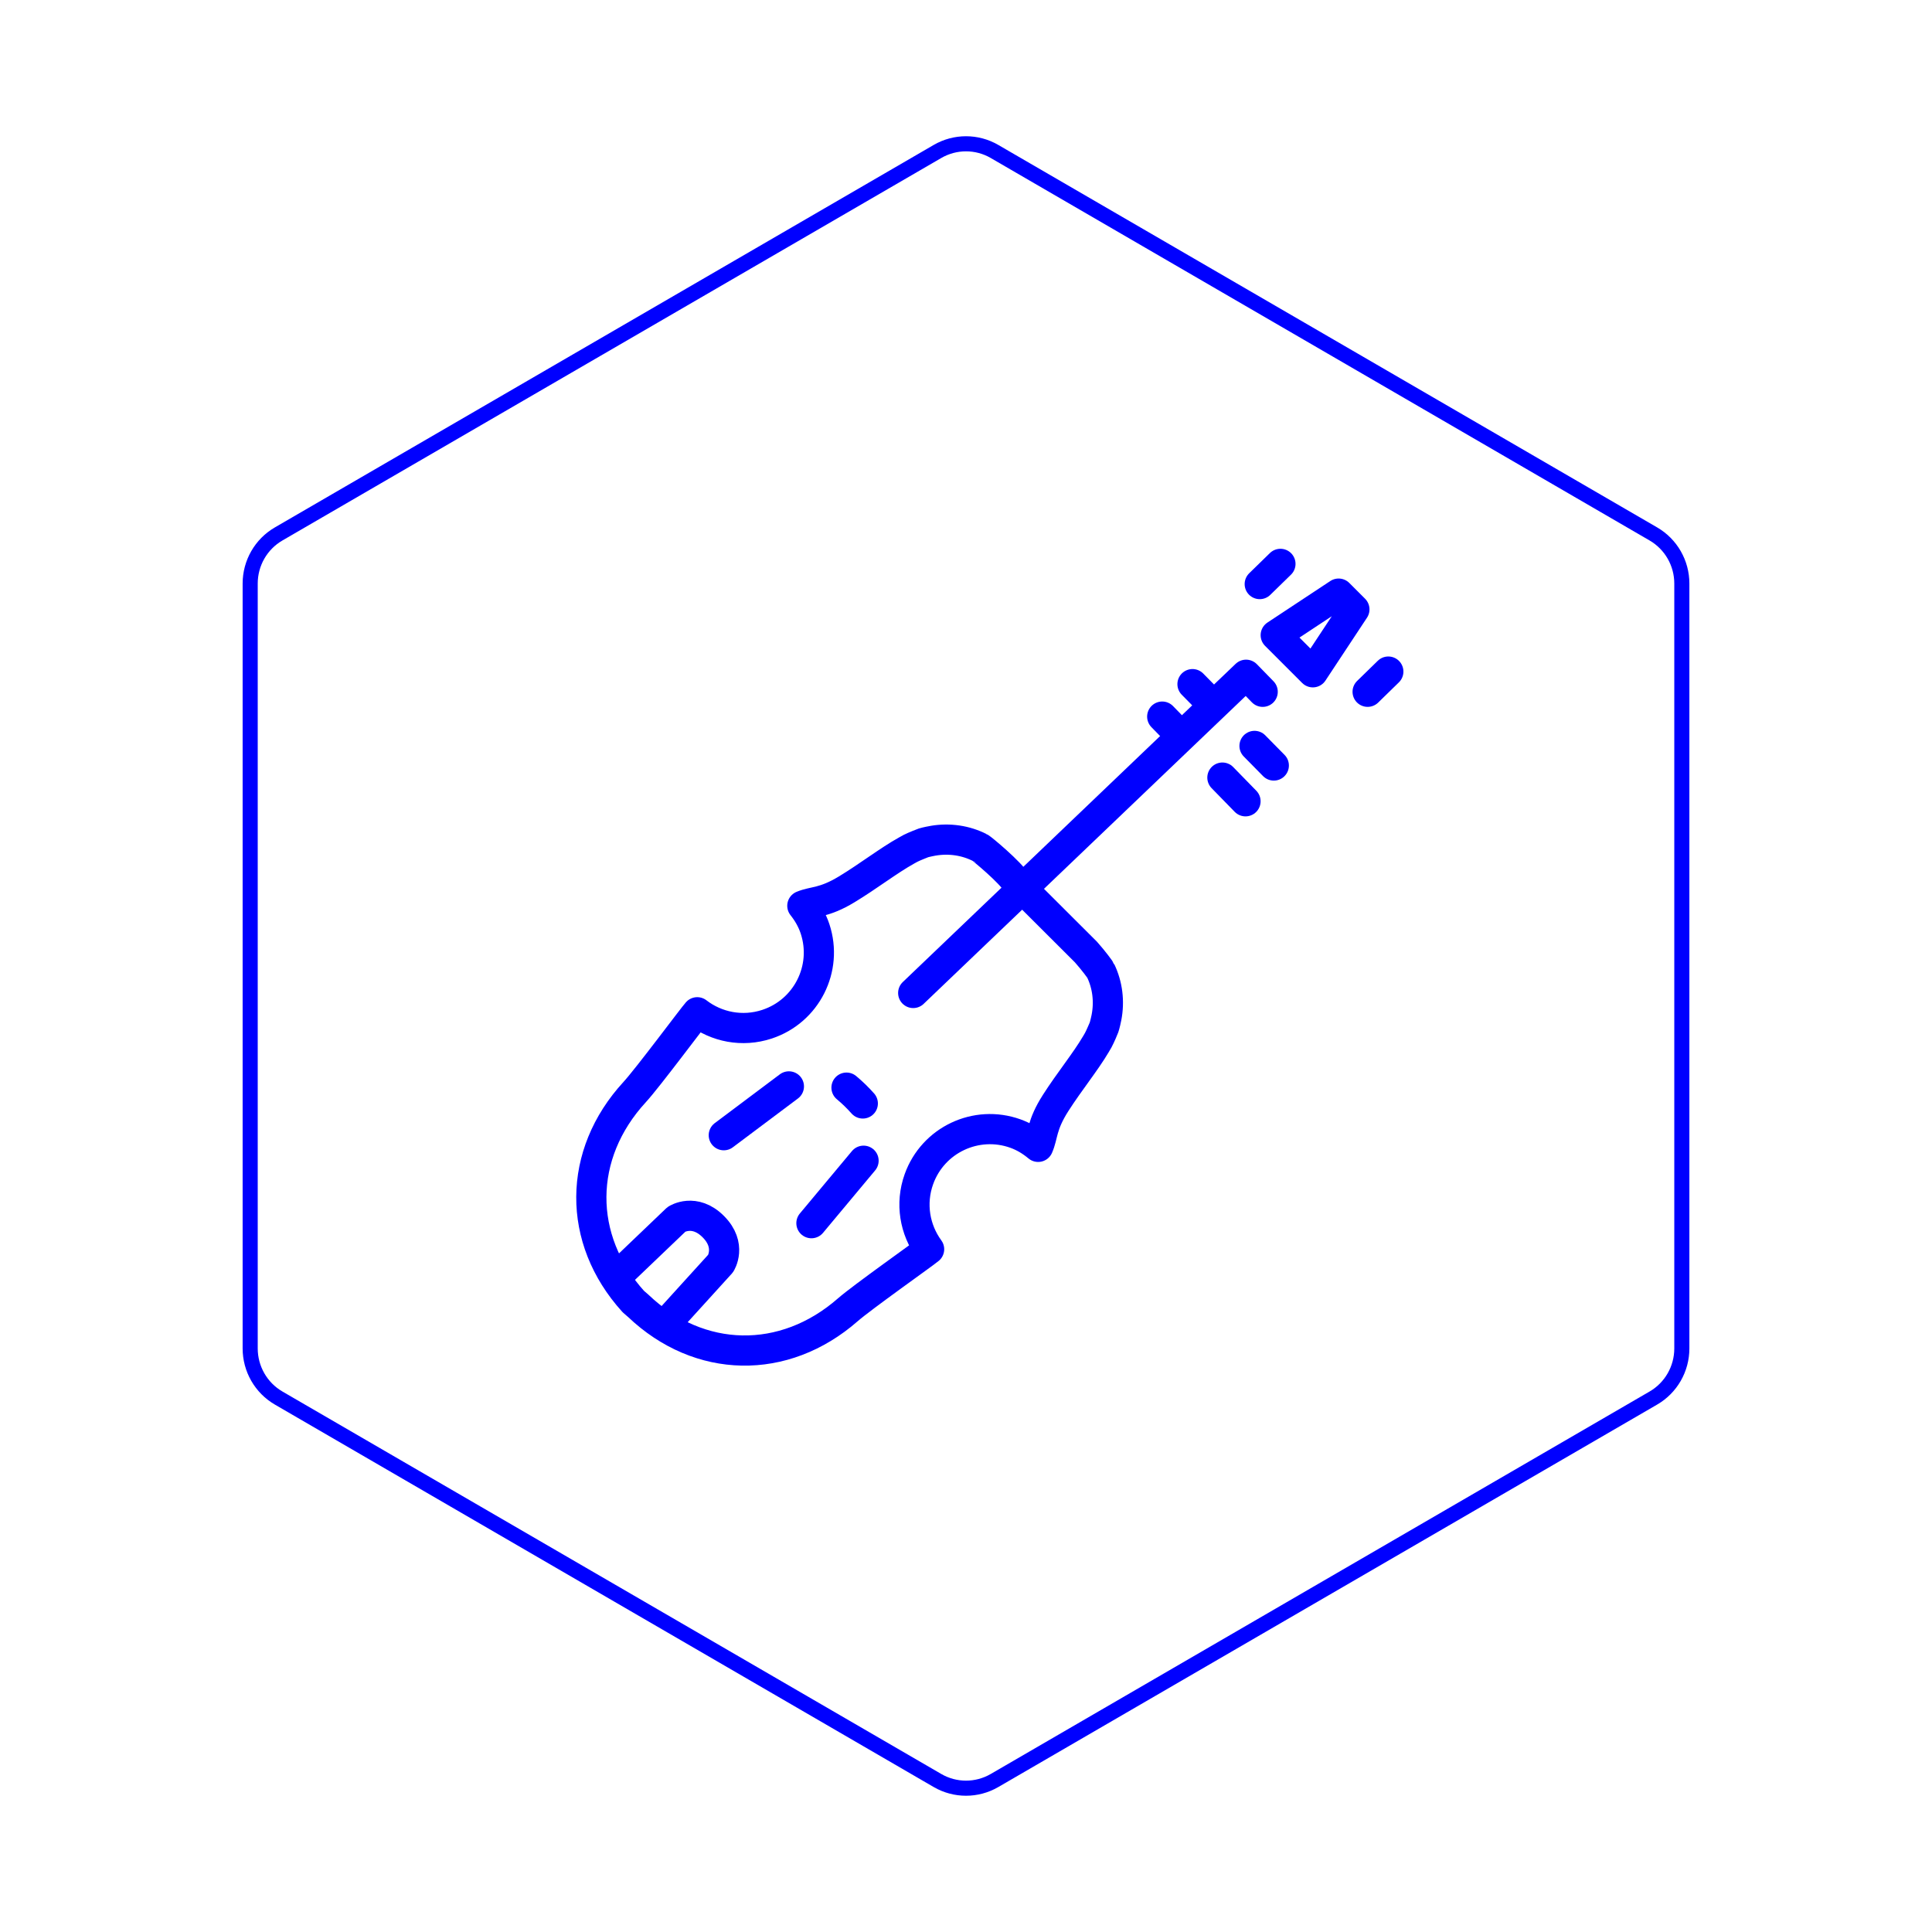 <svg id="hexo" viewBox="0 0 128 128" xmlns="http://www.w3.org/2000/svg">
  <g id="border">
    <path stroke="#0000FF" fill="none" stroke-width="1" d="m62.112,10.035c1.169,-0.678 2.608,-0.678 3.777,0l43.649,25.339c1.169,0.678 1.888,1.931 1.888,3.288l0,50.675c0,1.358 -0.719,2.611 -1.888,3.288l-43.649,25.339c-1.169,0.678 -2.608,0.678 -3.777,0l-43.649,-25.339c-1.169,-0.678 -1.888,-1.931 -1.888,-3.288l0,-50.675c0,-1.358 0.719,-2.611 1.888,-3.288l43.649,-25.339z" id="svg_1"/>
  </g>
  <svg id="emoji" x="28" y="28" viewBox="0 0 128 128" xmlns="http://www.w3.org/2000/svg">  <g id="line">
    <line x1="55.115" x2="56.393" y1="21.419" y2="22.717" fill="none" stroke="#0000FF" stroke-linecap="round" stroke-linejoin="round" stroke-miterlimit="10" stroke-width="2"/>
    <line x1="51.006" x2="52.132" y1="17.326" y2="18.47" fill="none" stroke="#0000FF" stroke-linecap="round" stroke-linejoin="round" stroke-miterlimit="10" stroke-width="2"/>
    <line x1="52.987" x2="54.518" y1="23.518" y2="25.087" fill="none" stroke="#0000FF" stroke-linecap="round" stroke-linejoin="round" stroke-miterlimit="10" stroke-width="2"/>
    <line x1="49" x2="49.904" y1="19.477" y2="20.404" fill="none" stroke="#0000FF" stroke-linecap="round" stroke-linejoin="round" stroke-miterlimit="10" stroke-width="2"/>
    <line x1="62.609" x2="63.98" y1="17.832" y2="16.494" fill="none" stroke="#0000FF" stroke-linecap="round" stroke-linejoin="round" stroke-miterlimit="10" stroke-width="2"/>
    <line x1="55.461" x2="56.832" y1="10.696" y2="9.358" fill="none" stroke="#0000FF" stroke-linecap="round" stroke-linejoin="round" stroke-miterlimit="10" stroke-width="2"/>
    <path fill="none" stroke="#0000FF" stroke-linecap="round" stroke-linejoin="round" stroke-miterlimit="10" stroke-width="2" d="M43.944,35.072c0.504,0.566,0.959,1.183,0.983,1.25c0.449,0.942,0.586,2.023,0.378,3.095 c-0.011,0.066-0.107,0.497-0.161,0.649c-0.01,0.03-0.247,0.6-0.382,0.846c-0.05,0.089-0.099,0.178-0.154,0.264 c-0.696,1.181-1.762,2.48-2.667,3.895c-0.957,1.496-0.825,2.155-1.161,2.911 c-0.44-0.367-0.938-0.677-1.508-0.881c-2.6-0.93-5.462,0.423-6.392,3.023c-0.581,1.623-0.271,3.348,0.676,4.642 c-0.302,0.262-4.434,3.178-5.389,4.014c-4.217,3.691-9.84,3.584-13.877-0.261l-0.329-0.286 c-3.743-4.132-3.709-9.756,0.086-13.88c0.859-0.934,3.877-4.992,4.147-5.288c1.27,0.979,2.986,1.332,4.624,0.791 c2.622-0.865,4.047-3.692,3.182-6.315c-0.19-0.576-0.487-1.081-0.843-1.53c0.763-0.318,1.42-0.169,2.939-1.089 c1.436-0.869,2.762-1.903,3.96-2.569c0.087-0.053,0.177-0.1,0.268-0.148c0.249-0.128,0.825-0.351,0.855-0.361 c0.153-0.05,0.587-0.136,0.653-0.145c1.077-0.181,2.154-0.017,3.085,0.455c0.11,0.042,2.045,1.653,2.43,2.33 L43.944,35.072z"/>
    <line x1="29.213" x2="25.759" y1="48.901" y2="53.039" fill="none" stroke="#0000FF" stroke-linecap="round" stroke-linejoin="round" stroke-miterlimit="10" stroke-width="2"/>
    <line x1="19.953" x2="24.266" y1="47.211" y2="43.977" fill="none" stroke="#0000FF" stroke-linecap="round" stroke-linejoin="round" stroke-miterlimit="10" stroke-width="2"/>
    <polygon fill="none" stroke="#0000FF" stroke-linecap="round" stroke-linejoin="round" stroke-miterlimit="10" stroke-width="2" points="58.979,16.541 56.52,14.082 60.687,11.329 61.732,12.374"/>
    <polyline fill="none" stroke="#0000FF" stroke-linecap="round" stroke-linejoin="round" stroke-miterlimit="10" stroke-width="2" points="32.502,37.787 54.555,16.704 55.656,17.833"/>
    <path fill="none" stroke="#0000FF" stroke-linecap="round" stroke-linejoin="round" stroke-miterlimit="10" stroke-width="2" d="M13.207,56.236l3.615-3.456c0,0,1.184-0.765,2.434,0.486c1.25,1.25,0.489,2.441,0.489,2.441l-3.362,3.702"/>
    <path fill="none" stroke="#0000FF" stroke-linecap="round" stroke-linejoin="round" stroke-miterlimit="10" stroke-width="2" d="M28.083,44.059c0.388,0.323,0.748,0.674,1.08,1.048"/>
  </g>
</svg>
</svg>
